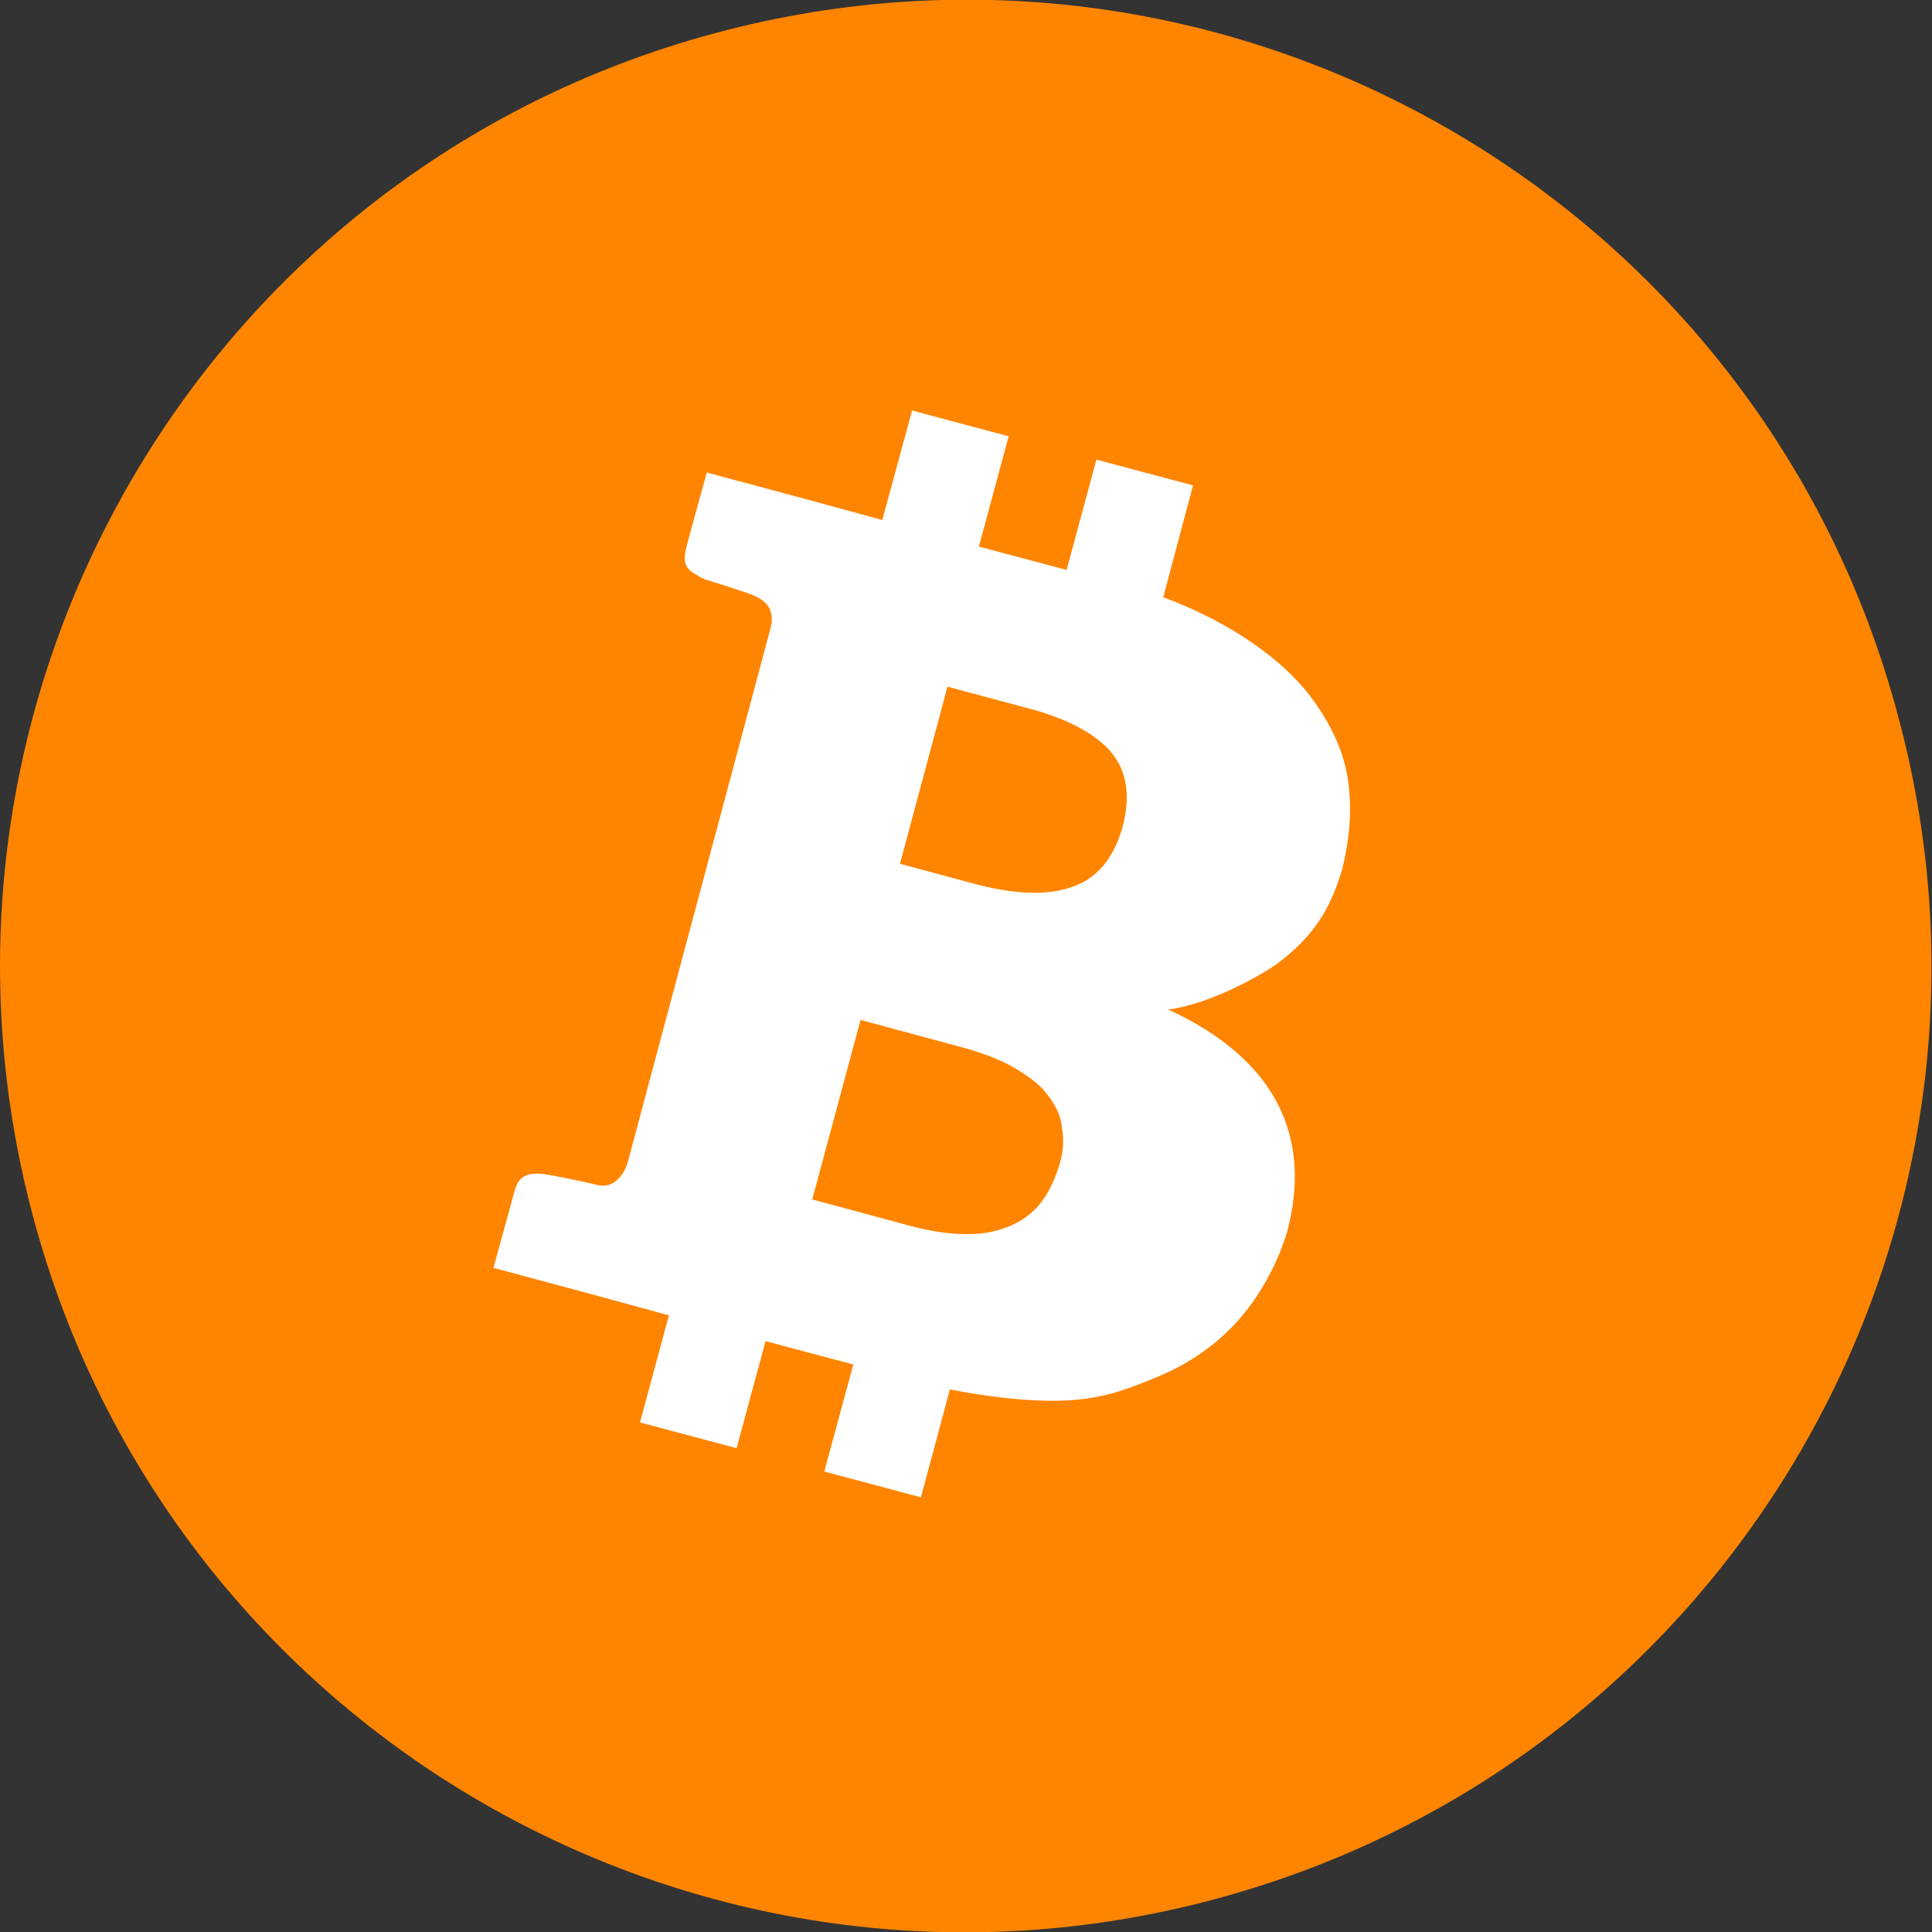 <svg xmlns="http://www.w3.org/2000/svg" xmlns:xlink="http://www.w3.org/1999/xlink" x="0px" y="0px" viewBox="0 0 24 24" style="enable-background:new 0 0 24 24;" xml:space="preserve">
	<rect x="0" y="0" width="24" height="24" fill="#333333" stroke="none"/>
	<g>
		<path style="fill:#ff8500;" d="M8.89,0.41C2.5,2.12-1.3,8.7,0.41,15.11s8.3,10.2,14.69,8.48c6.4-1.72,10.2-8.3,8.48-14.69 C21.88,2.49,15.3-1.31,8.89,0.41z"/>
		<path style="fill:#fff;" d="M13.31,11.02c0.31-0.1,0.52-0.35,0.63-0.73c0.11-0.4,0.06-0.71-0.14-0.95c-0.2-0.23-0.55-0.42-1.06-0.55 l-0.97-0.26l-0.59,2.2l0.89,0.24C12.58,11.11,13,11.13,13.31,11.02z M13.02,13.61c-0.09-0.13-0.23-0.23-0.41-0.34 c-0.17-0.1-0.4-0.19-0.66-0.26l-1.26-0.34l-0.6,2.23l1.26,0.34c0.28,0.07,0.53,0.1,0.74,0.09c0.21-0.01,0.38-0.06,0.52-0.13 c0.14-0.07,0.26-0.17,0.35-0.3c0.09-0.13,0.15-0.27,0.2-0.43c0.05-0.16,0.06-0.32,0.03-0.47C13.18,13.87,13.12,13.74,13.02,13.61z M15.41,16.37c-0.27,0.31-0.6,0.55-1,0.72c-0.4,0.17-0.74,0.3-1.25,0.31c-0.41,0.01-0.9-0.05-1.36-0.14l-0.36,1.34l-1.2-0.32 l0.36-1.33l-1.09-0.29l-0.36,1.33l-1.2-0.32l0.36-1.33l-0.95-0.26l-1.23-0.33l0.22-0.8c0.06-0.23,0.08-0.38,0.34-0.37 c0.02,0,0.06,0,0.09,0.01c0.04,0,0.53,0.1,0.64,0.13c0.19,0.05,0.33-0.11,0.38-0.29l1.77-6.62c0.06-0.22-0.04-0.34-0.2-0.41 C9.28,7.36,8.81,7.21,8.76,7.2C8.73,7.18,8.69,7.17,8.67,7.15C8.44,7.04,8.5,6.9,8.56,6.67l0.22-0.8l1.23,0.33l0.95,0.26l0.37-1.36 l1.2,0.32l-0.37,1.37l1.09,0.29l0.37-1.37l1.2,0.32l-0.37,1.39c0.63,0.23,1.38,0.65,1.82,1.22c0.24,0.32,0.41,0.65,0.47,1.02 c0.06,0.37,0.03,0.75-0.07,1.15c-0.07,0.23-0.16,0.45-0.29,0.64c-0.13,0.19-0.3,0.36-0.5,0.51c-0.2,0.15-0.86,0.52-1.37,0.58 c1.35,0.62,1.79,1.59,1.48,2.76C15.87,15.69,15.68,16.05,15.41,16.37z"/>
	</g>
</svg>